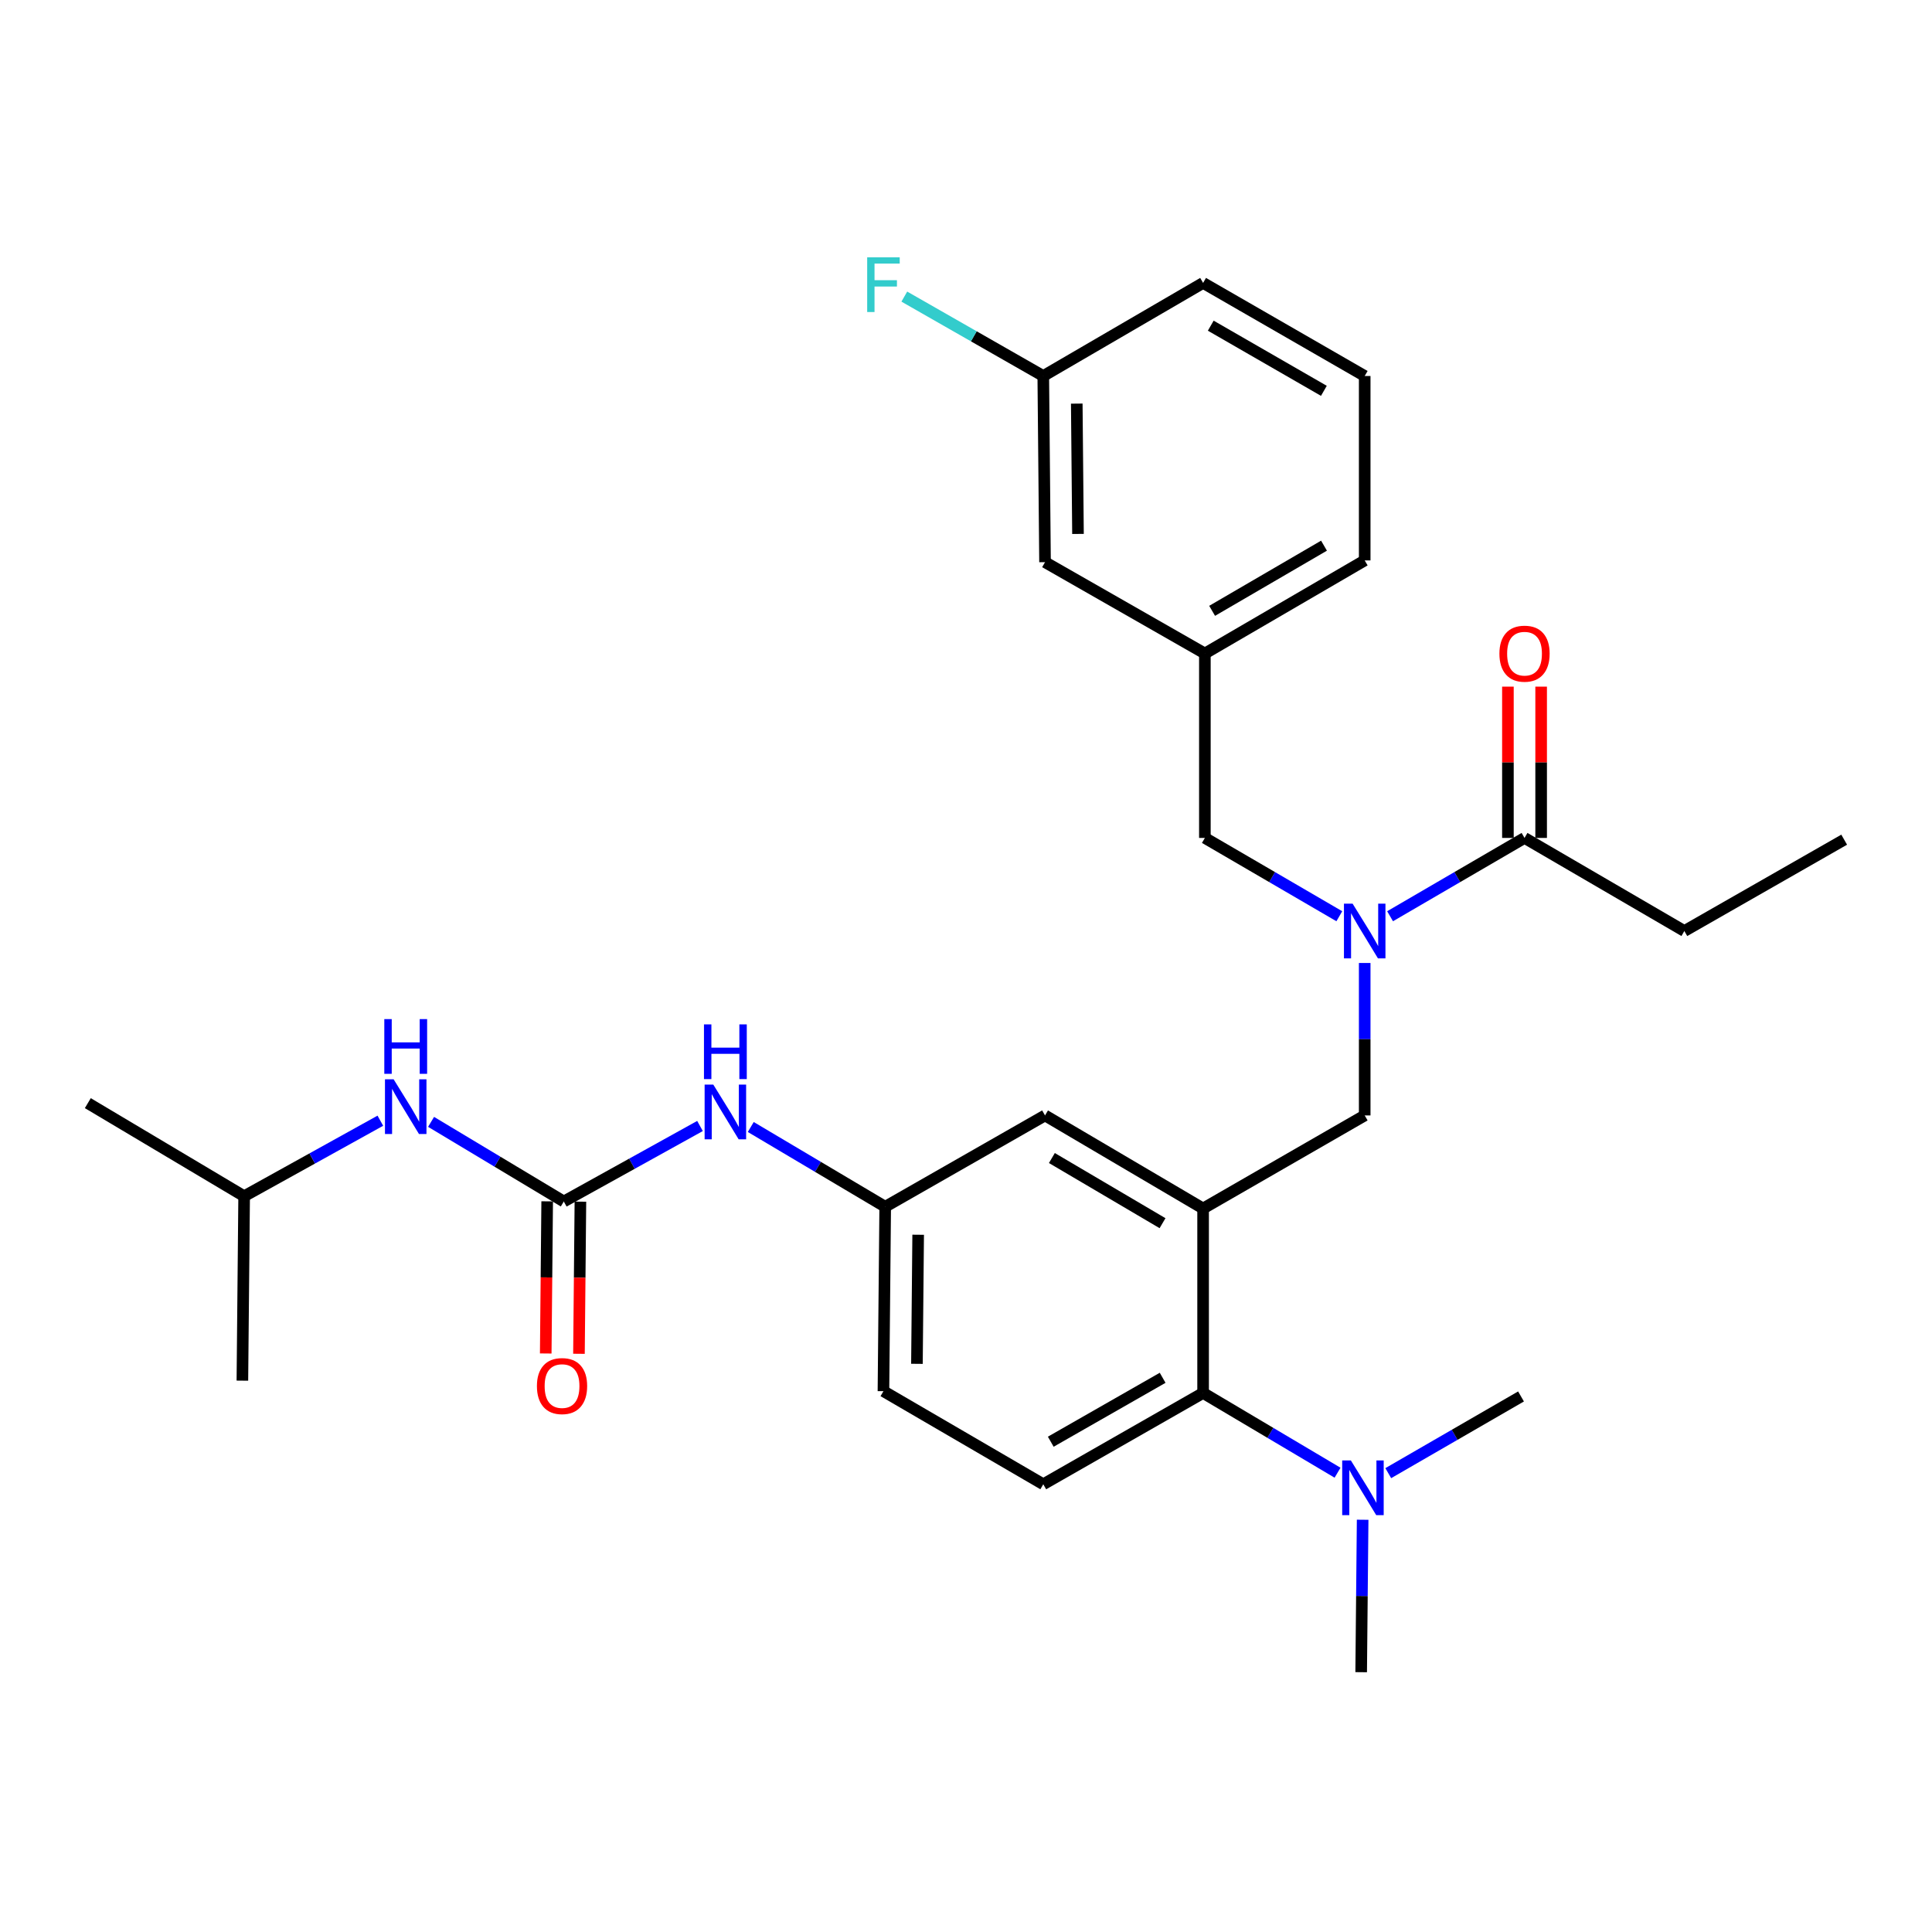 <?xml version='1.0' encoding='iso-8859-1'?>
<svg version='1.1' baseProfile='full'
              xmlns='http://www.w3.org/2000/svg'
                      xmlns:rdkit='http://www.rdkit.org/xml'
                      xmlns:xlink='http://www.w3.org/1999/xlink'
                  xml:space='preserve'
width='1000px' height='1000px' viewBox='0 0 1000 1000'>
<!-- END OF HEADER -->
<rect style='opacity:1.0;fill:#FFFFFF;stroke:none' width='1000' height='1000' x='0' y='0'> </rect>
<path class='bond-0' d='M 362.321,582.811 L 327.07,602.352' style='fill:none;fill-rule:evenodd;stroke:#0000FF;stroke-width:6px;stroke-linecap:butt;stroke-linejoin:miter;stroke-opacity:1' />
<path class='bond-0' d='M 327.07,602.352 L 291.818,621.893' style='fill:none;fill-rule:evenodd;stroke:#000000;stroke-width:6px;stroke-linecap:butt;stroke-linejoin:miter;stroke-opacity:1' />
<path class='bond-1' d='M 388.597,583.332 L 423.387,603.974' style='fill:none;fill-rule:evenodd;stroke:#0000FF;stroke-width:6px;stroke-linecap:butt;stroke-linejoin:miter;stroke-opacity:1' />
<path class='bond-1' d='M 423.387,603.974 L 458.178,624.616' style='fill:none;fill-rule:evenodd;stroke:#000000;stroke-width:6px;stroke-linecap:butt;stroke-linejoin:miter;stroke-opacity:1' />
<path class='bond-2' d='M 126.365,619.16 L 125.458,714.623' style='fill:none;fill-rule:evenodd;stroke:#000000;stroke-width:6px;stroke-linecap:butt;stroke-linejoin:miter;stroke-opacity:1' />
<path class='bond-3' d='M 126.365,619.16 L 45.455,570.984' style='fill:none;fill-rule:evenodd;stroke:#000000;stroke-width:6px;stroke-linecap:butt;stroke-linejoin:miter;stroke-opacity:1' />
<path class='bond-4' d='M 126.365,619.16 L 161.617,599.619' style='fill:none;fill-rule:evenodd;stroke:#000000;stroke-width:6px;stroke-linecap:butt;stroke-linejoin:miter;stroke-opacity:1' />
<path class='bond-4' d='M 161.617,599.619 L 196.869,580.078' style='fill:none;fill-rule:evenodd;stroke:#0000FF;stroke-width:6px;stroke-linecap:butt;stroke-linejoin:miter;stroke-opacity:1' />
<path class='bond-5' d='M 291.818,621.893 L 257.471,601.284' style='fill:none;fill-rule:evenodd;stroke:#000000;stroke-width:6px;stroke-linecap:butt;stroke-linejoin:miter;stroke-opacity:1' />
<path class='bond-5' d='M 257.471,601.284 L 223.125,580.675' style='fill:none;fill-rule:evenodd;stroke:#0000FF;stroke-width:6px;stroke-linecap:butt;stroke-linejoin:miter;stroke-opacity:1' />
<path class='bond-6' d='M 283.219,621.811 L 282.845,661.185' style='fill:none;fill-rule:evenodd;stroke:#000000;stroke-width:6px;stroke-linecap:butt;stroke-linejoin:miter;stroke-opacity:1' />
<path class='bond-6' d='M 282.845,661.185 L 282.47,700.558' style='fill:none;fill-rule:evenodd;stroke:#FF0000;stroke-width:6px;stroke-linecap:butt;stroke-linejoin:miter;stroke-opacity:1' />
<path class='bond-6' d='M 300.417,621.975 L 300.043,661.348' style='fill:none;fill-rule:evenodd;stroke:#000000;stroke-width:6px;stroke-linecap:butt;stroke-linejoin:miter;stroke-opacity:1' />
<path class='bond-6' d='M 300.043,661.348 L 299.668,700.722' style='fill:none;fill-rule:evenodd;stroke:#FF0000;stroke-width:6px;stroke-linecap:butt;stroke-linejoin:miter;stroke-opacity:1' />
<path class='bond-7' d='M 871.819,481.895 L 954.545,434.617' style='fill:none;fill-rule:evenodd;stroke:#000000;stroke-width:6px;stroke-linecap:butt;stroke-linejoin:miter;stroke-opacity:1' />
<path class='bond-8' d='M 871.819,481.895 L 789.093,433.709' style='fill:none;fill-rule:evenodd;stroke:#000000;stroke-width:6px;stroke-linecap:butt;stroke-linejoin:miter;stroke-opacity:1' />
<path class='bond-9' d='M 706.367,498.441 L 706.367,537.894' style='fill:none;fill-rule:evenodd;stroke:#0000FF;stroke-width:6px;stroke-linecap:butt;stroke-linejoin:miter;stroke-opacity:1' />
<path class='bond-9' d='M 706.367,537.894 L 706.367,577.348' style='fill:none;fill-rule:evenodd;stroke:#000000;stroke-width:6px;stroke-linecap:butt;stroke-linejoin:miter;stroke-opacity:1' />
<path class='bond-10' d='M 719.5,474.245 L 754.296,453.977' style='fill:none;fill-rule:evenodd;stroke:#0000FF;stroke-width:6px;stroke-linecap:butt;stroke-linejoin:miter;stroke-opacity:1' />
<path class='bond-10' d='M 754.296,453.977 L 789.093,433.709' style='fill:none;fill-rule:evenodd;stroke:#000000;stroke-width:6px;stroke-linecap:butt;stroke-linejoin:miter;stroke-opacity:1' />
<path class='bond-11' d='M 693.233,474.245 L 658.437,453.977' style='fill:none;fill-rule:evenodd;stroke:#0000FF;stroke-width:6px;stroke-linecap:butt;stroke-linejoin:miter;stroke-opacity:1' />
<path class='bond-11' d='M 658.437,453.977 L 623.64,433.709' style='fill:none;fill-rule:evenodd;stroke:#000000;stroke-width:6px;stroke-linecap:butt;stroke-linejoin:miter;stroke-opacity:1' />
<path class='bond-12' d='M 797.692,433.709 L 797.692,394.556' style='fill:none;fill-rule:evenodd;stroke:#000000;stroke-width:6px;stroke-linecap:butt;stroke-linejoin:miter;stroke-opacity:1' />
<path class='bond-12' d='M 797.692,394.556 L 797.692,355.402' style='fill:none;fill-rule:evenodd;stroke:#FF0000;stroke-width:6px;stroke-linecap:butt;stroke-linejoin:miter;stroke-opacity:1' />
<path class='bond-12' d='M 780.493,433.709 L 780.493,394.556' style='fill:none;fill-rule:evenodd;stroke:#000000;stroke-width:6px;stroke-linecap:butt;stroke-linejoin:miter;stroke-opacity:1' />
<path class='bond-12' d='M 780.493,394.556 L 780.493,355.402' style='fill:none;fill-rule:evenodd;stroke:#FF0000;stroke-width:6px;stroke-linecap:butt;stroke-linejoin:miter;stroke-opacity:1' />
<path class='bond-13' d='M 540.905,290.978 L 539.997,194.617' style='fill:none;fill-rule:evenodd;stroke:#000000;stroke-width:6px;stroke-linecap:butt;stroke-linejoin:miter;stroke-opacity:1' />
<path class='bond-13' d='M 557.966,276.362 L 557.331,208.909' style='fill:none;fill-rule:evenodd;stroke:#000000;stroke-width:6px;stroke-linecap:butt;stroke-linejoin:miter;stroke-opacity:1' />
<path class='bond-14' d='M 540.905,290.978 L 623.64,338.256' style='fill:none;fill-rule:evenodd;stroke:#000000;stroke-width:6px;stroke-linecap:butt;stroke-linejoin:miter;stroke-opacity:1' />
<path class='bond-15' d='M 706.367,577.348 L 622.723,625.524' style='fill:none;fill-rule:evenodd;stroke:#000000;stroke-width:6px;stroke-linecap:butt;stroke-linejoin:miter;stroke-opacity:1' />
<path class='bond-16' d='M 539.997,194.617 L 622.723,146.441' style='fill:none;fill-rule:evenodd;stroke:#000000;stroke-width:6px;stroke-linecap:butt;stroke-linejoin:miter;stroke-opacity:1' />
<path class='bond-17' d='M 539.997,194.617 L 504.035,174.069' style='fill:none;fill-rule:evenodd;stroke:#000000;stroke-width:6px;stroke-linecap:butt;stroke-linejoin:miter;stroke-opacity:1' />
<path class='bond-17' d='M 504.035,174.069 L 468.072,153.521' style='fill:none;fill-rule:evenodd;stroke:#33CCCC;stroke-width:6px;stroke-linecap:butt;stroke-linejoin:miter;stroke-opacity:1' />
<path class='bond-18' d='M 704.542,865.524 L 704.921,826.07' style='fill:none;fill-rule:evenodd;stroke:#000000;stroke-width:6px;stroke-linecap:butt;stroke-linejoin:miter;stroke-opacity:1' />
<path class='bond-18' d='M 704.921,826.07 L 705.3,786.617' style='fill:none;fill-rule:evenodd;stroke:#0000FF;stroke-width:6px;stroke-linecap:butt;stroke-linejoin:miter;stroke-opacity:1' />
<path class='bond-19' d='M 718.561,762.501 L 752.919,742.652' style='fill:none;fill-rule:evenodd;stroke:#0000FF;stroke-width:6px;stroke-linecap:butt;stroke-linejoin:miter;stroke-opacity:1' />
<path class='bond-19' d='M 752.919,742.652 L 787.277,722.802' style='fill:none;fill-rule:evenodd;stroke:#000000;stroke-width:6px;stroke-linecap:butt;stroke-linejoin:miter;stroke-opacity:1' />
<path class='bond-20' d='M 692.314,762.272 L 657.518,741.629' style='fill:none;fill-rule:evenodd;stroke:#0000FF;stroke-width:6px;stroke-linecap:butt;stroke-linejoin:miter;stroke-opacity:1' />
<path class='bond-20' d='M 657.518,741.629 L 622.723,720.987' style='fill:none;fill-rule:evenodd;stroke:#000000;stroke-width:6px;stroke-linecap:butt;stroke-linejoin:miter;stroke-opacity:1' />
<path class='bond-21' d='M 458.178,624.616 L 457.271,720.069' style='fill:none;fill-rule:evenodd;stroke:#000000;stroke-width:6px;stroke-linecap:butt;stroke-linejoin:miter;stroke-opacity:1' />
<path class='bond-21' d='M 475.24,639.098 L 474.605,705.915' style='fill:none;fill-rule:evenodd;stroke:#000000;stroke-width:6px;stroke-linecap:butt;stroke-linejoin:miter;stroke-opacity:1' />
<path class='bond-22' d='M 458.178,624.616 L 540.905,577.348' style='fill:none;fill-rule:evenodd;stroke:#000000;stroke-width:6px;stroke-linecap:butt;stroke-linejoin:miter;stroke-opacity:1' />
<path class='bond-23' d='M 457.271,720.069 L 539.997,768.255' style='fill:none;fill-rule:evenodd;stroke:#000000;stroke-width:6px;stroke-linecap:butt;stroke-linejoin:miter;stroke-opacity:1' />
<path class='bond-24' d='M 539.997,768.255 L 622.723,720.987' style='fill:none;fill-rule:evenodd;stroke:#000000;stroke-width:6px;stroke-linecap:butt;stroke-linejoin:miter;stroke-opacity:1' />
<path class='bond-24' d='M 543.873,746.232 L 601.782,713.144' style='fill:none;fill-rule:evenodd;stroke:#000000;stroke-width:6px;stroke-linecap:butt;stroke-linejoin:miter;stroke-opacity:1' />
<path class='bond-25' d='M 622.723,720.987 L 622.723,625.524' style='fill:none;fill-rule:evenodd;stroke:#000000;stroke-width:6px;stroke-linecap:butt;stroke-linejoin:miter;stroke-opacity:1' />
<path class='bond-26' d='M 622.723,625.524 L 540.905,577.348' style='fill:none;fill-rule:evenodd;stroke:#000000;stroke-width:6px;stroke-linecap:butt;stroke-linejoin:miter;stroke-opacity:1' />
<path class='bond-26' d='M 601.724,633.118 L 544.451,599.395' style='fill:none;fill-rule:evenodd;stroke:#000000;stroke-width:6px;stroke-linecap:butt;stroke-linejoin:miter;stroke-opacity:1' />
<path class='bond-27' d='M 622.723,146.441 L 706.367,194.617' style='fill:none;fill-rule:evenodd;stroke:#000000;stroke-width:6px;stroke-linecap:butt;stroke-linejoin:miter;stroke-opacity:1' />
<path class='bond-27' d='M 626.686,168.571 L 685.236,202.294' style='fill:none;fill-rule:evenodd;stroke:#000000;stroke-width:6px;stroke-linecap:butt;stroke-linejoin:miter;stroke-opacity:1' />
<path class='bond-28' d='M 706.367,194.617 L 706.367,290.071' style='fill:none;fill-rule:evenodd;stroke:#000000;stroke-width:6px;stroke-linecap:butt;stroke-linejoin:miter;stroke-opacity:1' />
<path class='bond-29' d='M 706.367,290.071 L 623.64,338.256' style='fill:none;fill-rule:evenodd;stroke:#000000;stroke-width:6px;stroke-linecap:butt;stroke-linejoin:miter;stroke-opacity:1' />
<path class='bond-29' d='M 685.301,282.437 L 627.393,316.167' style='fill:none;fill-rule:evenodd;stroke:#000000;stroke-width:6px;stroke-linecap:butt;stroke-linejoin:miter;stroke-opacity:1' />
<path class='bond-30' d='M 623.64,338.256 L 623.64,433.709' style='fill:none;fill-rule:evenodd;stroke:#000000;stroke-width:6px;stroke-linecap:butt;stroke-linejoin:miter;stroke-opacity:1' />
<path  class='atom-0' d='M 369.192 561.373
L 378.472 576.373
Q 379.392 577.853, 380.872 580.533
Q 382.352 583.213, 382.432 583.373
L 382.432 561.373
L 386.192 561.373
L 386.192 589.693
L 382.312 589.693
L 372.352 573.293
Q 371.192 571.373, 369.952 569.173
Q 368.752 566.973, 368.392 566.293
L 368.392 589.693
L 364.712 589.693
L 364.712 561.373
L 369.192 561.373
' fill='#0000FF'/>
<path  class='atom-0' d='M 364.372 530.221
L 368.212 530.221
L 368.212 542.261
L 382.692 542.261
L 382.692 530.221
L 386.532 530.221
L 386.532 558.541
L 382.692 558.541
L 382.692 545.461
L 368.212 545.461
L 368.212 558.541
L 364.372 558.541
L 364.372 530.221
' fill='#0000FF'/>
<path  class='atom-3' d='M 203.739 558.64
L 213.019 573.64
Q 213.939 575.12, 215.419 577.8
Q 216.899 580.48, 216.979 580.64
L 216.979 558.64
L 220.739 558.64
L 220.739 586.96
L 216.859 586.96
L 206.899 570.56
Q 205.739 568.64, 204.499 566.44
Q 203.299 564.24, 202.939 563.56
L 202.939 586.96
L 199.259 586.96
L 199.259 558.64
L 203.739 558.64
' fill='#0000FF'/>
<path  class='atom-3' d='M 198.919 527.488
L 202.759 527.488
L 202.759 539.528
L 217.239 539.528
L 217.239 527.488
L 221.079 527.488
L 221.079 555.808
L 217.239 555.808
L 217.239 542.728
L 202.759 542.728
L 202.759 555.808
L 198.919 555.808
L 198.919 527.488
' fill='#0000FF'/>
<path  class='atom-4' d='M 277.91 717.426
Q 277.91 710.626, 281.27 706.826
Q 284.63 703.026, 290.91 703.026
Q 297.19 703.026, 300.55 706.826
Q 303.91 710.626, 303.91 717.426
Q 303.91 724.306, 300.51 728.226
Q 297.11 732.106, 290.91 732.106
Q 284.67 732.106, 281.27 728.226
Q 277.91 724.346, 277.91 717.426
M 290.91 728.906
Q 295.23 728.906, 297.55 726.026
Q 299.91 723.106, 299.91 717.426
Q 299.91 711.866, 297.55 709.066
Q 295.23 706.226, 290.91 706.226
Q 286.59 706.226, 284.23 709.026
Q 281.91 711.826, 281.91 717.426
Q 281.91 723.146, 284.23 726.026
Q 286.59 728.906, 290.91 728.906
' fill='#FF0000'/>
<path  class='atom-7' d='M 700.107 467.735
L 709.387 482.735
Q 710.307 484.215, 711.787 486.895
Q 713.267 489.575, 713.347 489.735
L 713.347 467.735
L 717.107 467.735
L 717.107 496.055
L 713.227 496.055
L 703.267 479.655
Q 702.107 477.735, 700.867 475.535
Q 699.667 473.335, 699.307 472.655
L 699.307 496.055
L 695.627 496.055
L 695.627 467.735
L 700.107 467.735
' fill='#0000FF'/>
<path  class='atom-9' d='M 776.093 338.336
Q 776.093 331.536, 779.453 327.736
Q 782.813 323.936, 789.093 323.936
Q 795.373 323.936, 798.733 327.736
Q 802.093 331.536, 802.093 338.336
Q 802.093 345.216, 798.693 349.136
Q 795.293 353.016, 789.093 353.016
Q 782.853 353.016, 779.453 349.136
Q 776.093 345.256, 776.093 338.336
M 789.093 349.816
Q 793.413 349.816, 795.733 346.936
Q 798.093 344.016, 798.093 338.336
Q 798.093 332.776, 795.733 329.976
Q 793.413 327.136, 789.093 327.136
Q 784.773 327.136, 782.413 329.936
Q 780.093 332.736, 780.093 338.336
Q 780.093 344.056, 782.413 346.936
Q 784.773 349.816, 789.093 349.816
' fill='#FF0000'/>
<path  class='atom-15' d='M 699.199 755.91
L 708.479 770.91
Q 709.399 772.39, 710.879 775.07
Q 712.359 777.75, 712.439 777.91
L 712.439 755.91
L 716.199 755.91
L 716.199 784.23
L 712.319 784.23
L 702.359 767.83
Q 701.199 765.91, 699.959 763.71
Q 698.759 761.51, 698.399 760.83
L 698.399 784.23
L 694.719 784.23
L 694.719 755.91
L 699.199 755.91
' fill='#0000FF'/>
<path  class='atom-28' d='M 448.851 133.189
L 465.691 133.189
L 465.691 136.429
L 452.651 136.429
L 452.651 145.029
L 464.251 145.029
L 464.251 148.309
L 452.651 148.309
L 452.651 161.509
L 448.851 161.509
L 448.851 133.189
' fill='#33CCCC'/>
</svg>
